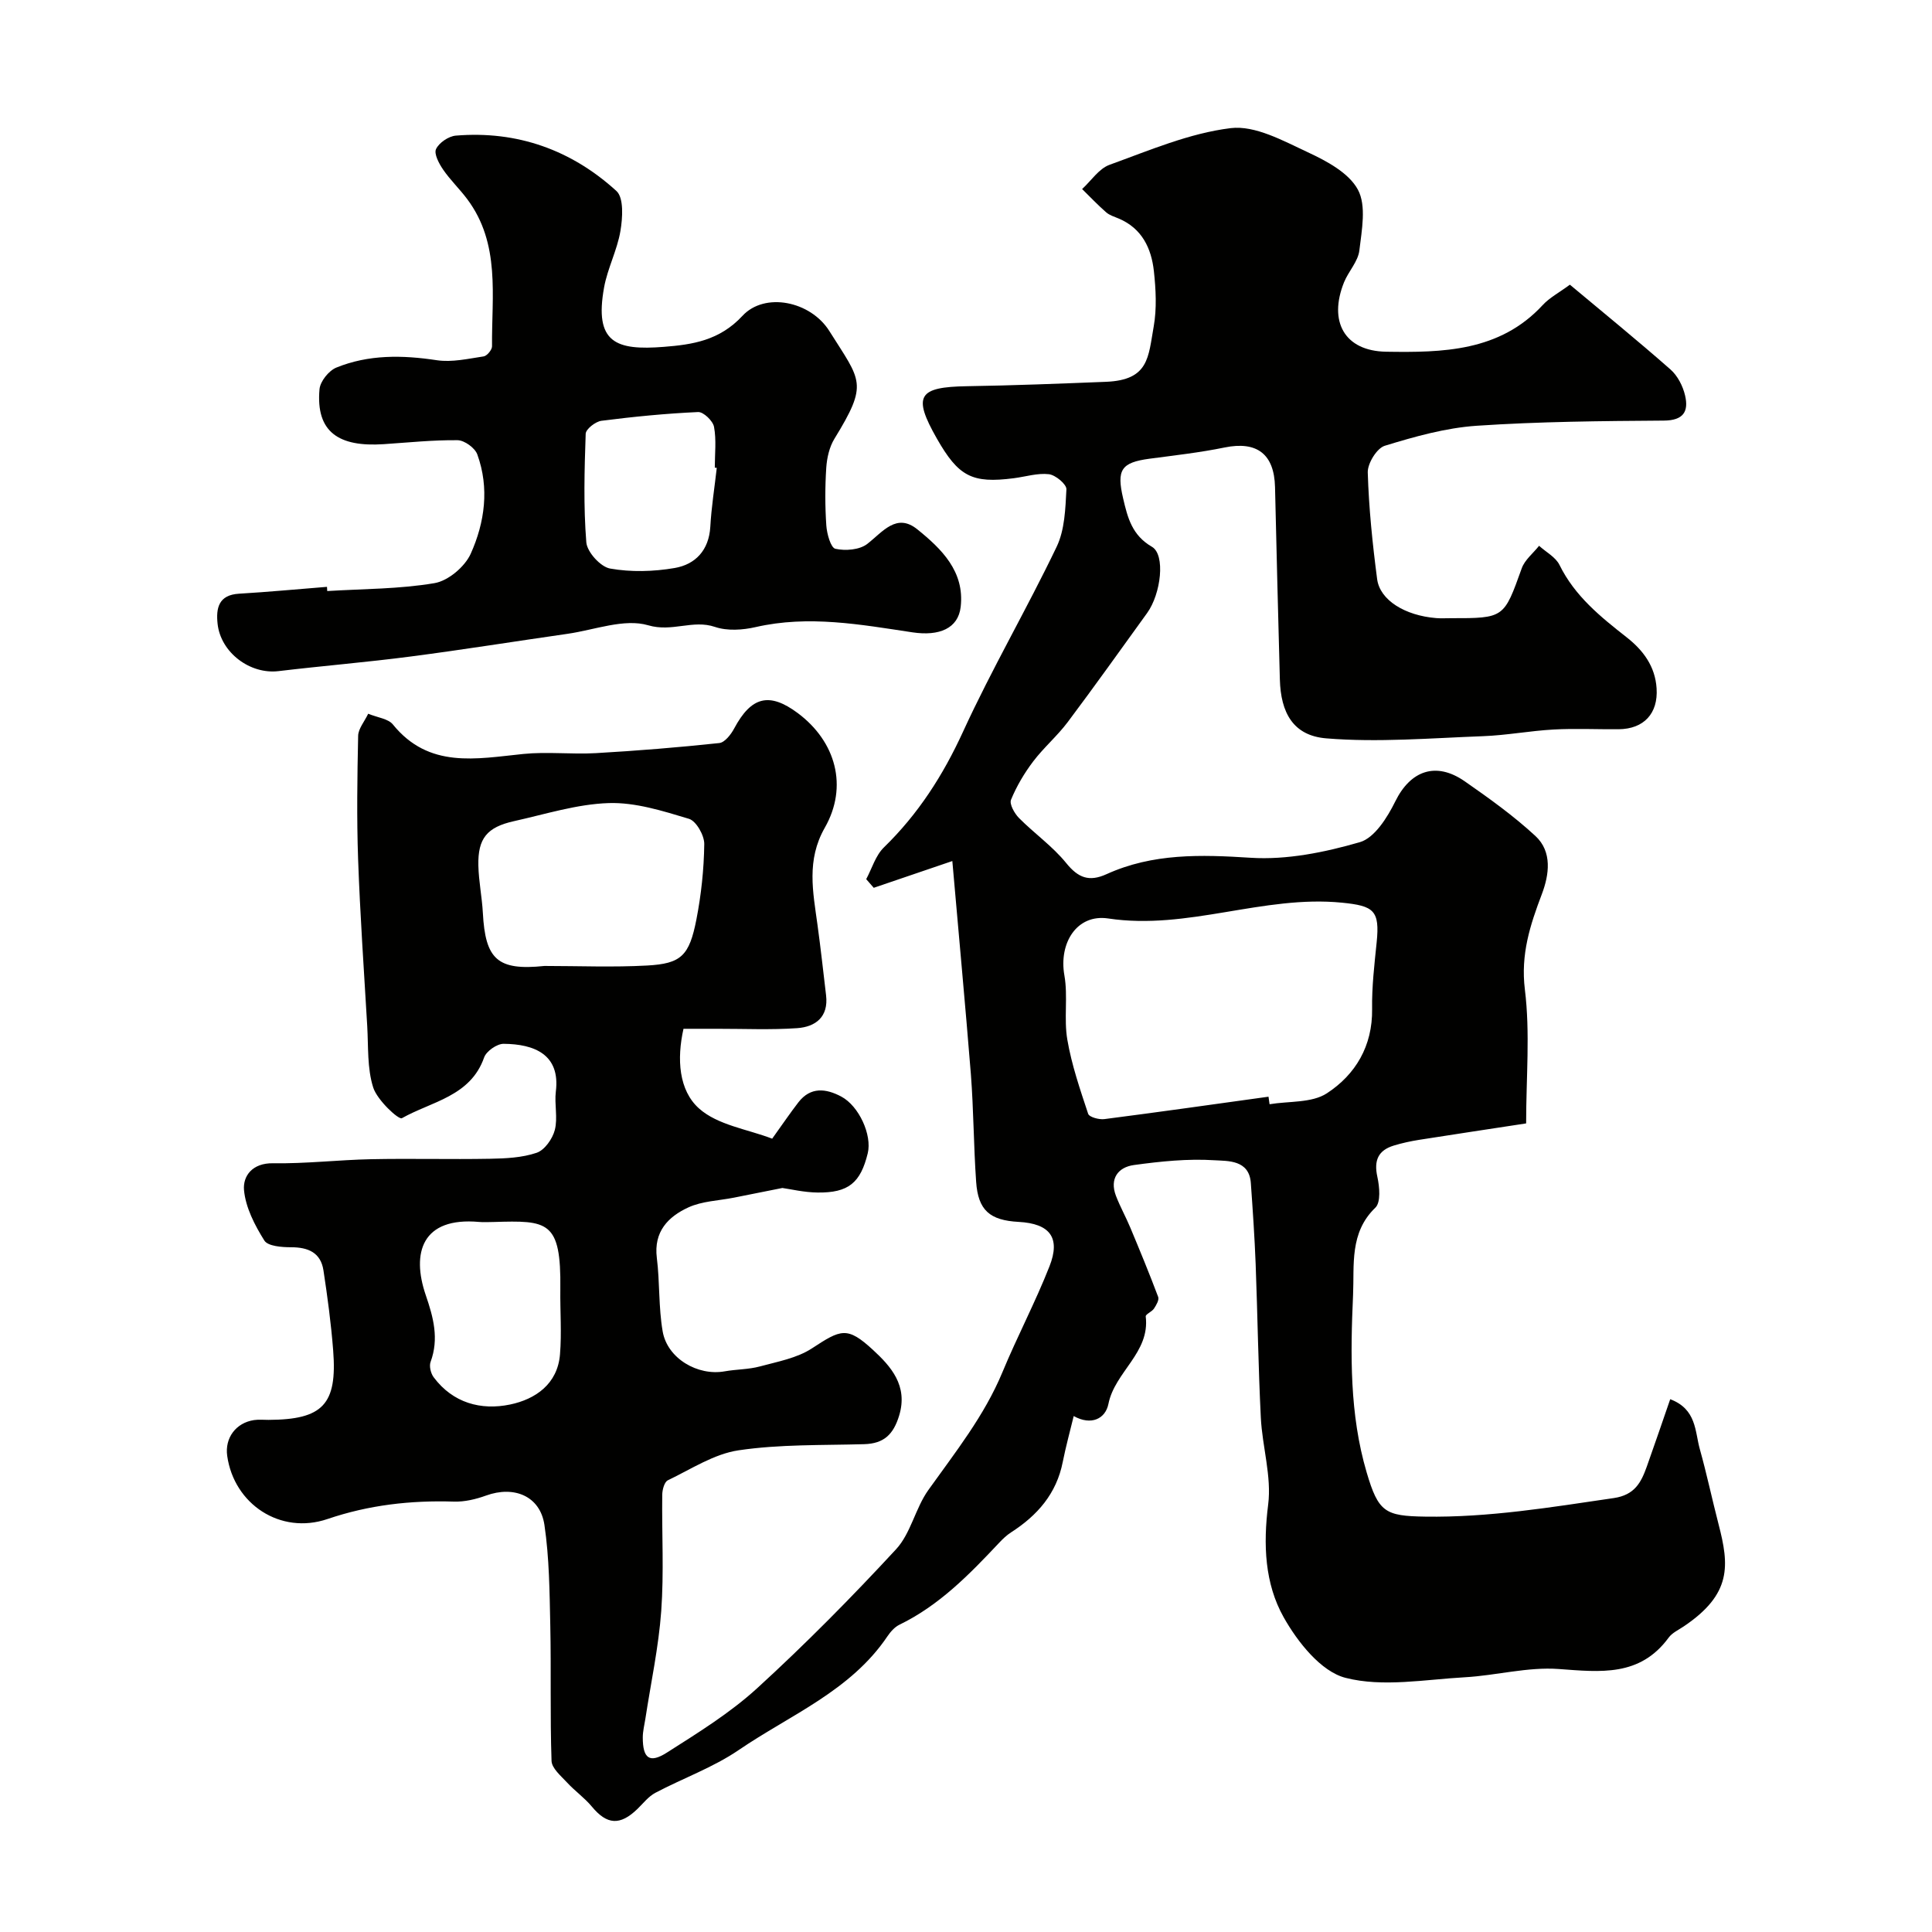 <svg enable-background="new 0 0 400 400" viewBox="0 0 400 400" xmlns="http://www.w3.org/2000/svg"><g fill="#010100"><path d="m197.17 178.27c-6.19 2.1-11.23 3.82-16.27 5.54-.52-.6-1.04-1.19-1.56-1.79 1.19-2.22 1.94-4.9 3.66-6.57 7.11-6.92 12.25-14.93 16.4-23.99 5.95-12.98 13.19-25.36 19.36-38.24 1.69-3.52 1.82-7.9 2.03-11.91.05-1.04-2.24-2.96-3.62-3.13-2.35-.28-4.84.52-7.27.83-8.65 1.12-11.45-.34-15.95-8.24-5.01-8.81-3.87-10.65 6.26-10.81 9.59-.15 19.18-.53 28.77-.91 8.92-.36 8.75-5.11 9.88-11.44.66-3.71.45-7.68.04-11.47-.52-4.73-2.46-8.84-7.25-10.88-.9-.38-1.92-.68-2.63-1.3-1.74-1.52-3.33-3.2-4.98-4.82 1.88-1.72 3.47-4.22 5.68-5.02 8.23-2.98 16.52-6.54 25.07-7.59 5.07-.62 10.88 2.62 15.95 4.98 3.92 1.82 8.53 4.28 10.4 7.76 1.79 3.32.8 8.38.3 12.59-.27 2.28-2.25 4.32-3.17 6.58-3.26 8.1.07 14.24 8.73 14.38 11.63.18 23.48 0 32.39-9.65 1.42-1.54 3.39-2.57 5.64-4.23 6.84 5.72 13.94 11.5 20.82 17.55 1.48 1.3 2.58 3.45 3.03 5.4.76 3.26-.3 5.16-4.38 5.19-12.94.09-25.89.2-38.79 1.07-6.41.44-12.81 2.24-19 4.14-1.65.5-3.58 3.65-3.53 5.52.22 7.37.98 14.75 1.94 22.08.57 4.38 5.79 7.56 12.23 8.08.99.08 2 .02 3 .02 11.1.01 11.01-.02 14.71-10.33.63-1.76 2.37-3.11 3.59-4.66 1.44 1.31 3.43 2.34 4.23 3.97 3.17 6.45 8.49 10.73 13.93 15 3.41 2.68 5.88 6 6.17 10.55.34 5.19-2.63 8.41-7.85 8.46-4.5.04-9.01-.19-13.5.06-4.88.27-9.73 1.2-14.62 1.38-10.81.4-21.7 1.33-32.42.45-6.85-.56-9.43-5.3-9.61-12.22-.35-13.27-.7-26.53-1-39.8-.16-6.87-3.77-9.57-10.45-8.2-5.12 1.05-10.33 1.63-15.52 2.32-5.92.79-6.85 2.32-5.48 8.21.94 4.04 1.86 7.65 5.97 10.03 2.81 1.63 1.89 9.7-1 13.71-5.45 7.54-10.85 15.13-16.43 22.57-2.17 2.89-4.99 5.29-7.17 8.17-1.84 2.43-3.43 5.12-4.58 7.92-.37.9.71 2.82 1.64 3.77 3.17 3.2 6.97 5.86 9.78 9.33 2.5 3.09 4.75 3.94 8.35 2.31 9.57-4.35 19.52-4.06 29.83-3.4 7.48.48 15.35-1.12 22.63-3.23 3.04-.88 5.7-5.13 7.33-8.44 3.12-6.34 8.38-8.33 14.39-4.15 5.06 3.52 10.11 7.14 14.62 11.31 3.53 3.26 2.85 8.03 1.34 12.02-2.44 6.43-4.42 12.49-3.52 19.78 1.11 8.95.26 18.15.26 27.71-8.08 1.24-15.12 2.29-22.15 3.4-1.76.28-3.52.66-5.23 1.18-3.27.99-4.17 3.1-3.42 6.49.45 2.06.74 5.27-.42 6.38-5.38 5.17-4.34 11.89-4.61 17.99-.55 12.33-.74 24.78 2.81 36.81 2.43 8.26 3.84 9.03 12.08 9.16 13.19.21 26.1-1.94 39.08-3.84 4.35-.64 5.66-3.23 6.84-6.51 1.62-4.55 3.18-9.13 4.85-13.96 5.48 2.07 5.1 6.66 6.13 10.34 1.44 5.14 2.54 10.38 3.88 15.55 2.21 8.52 2.78 14.43-7.21 21.15-1.08.73-2.39 1.32-3.12 2.32-5.96 8.13-14.12 7.13-22.77 6.5-6.4-.47-12.93 1.34-19.42 1.71-8.27.46-16.98 2.1-24.71.12-5.09-1.3-9.94-7.43-12.82-12.56-3.91-6.96-4.25-15.03-3.2-23.31.74-5.84-1.22-11.98-1.52-18.01-.53-10.59-.67-21.2-1.07-31.79-.22-5.6-.6-11.21-1-16.8-.35-4.81-4.77-4.52-7.49-4.69-5.54-.36-11.2.23-16.73.99-3.25.45-5.06 2.81-3.71 6.36.86 2.25 2.05 4.37 2.98 6.6 1.99 4.76 3.96 9.53 5.77 14.35.23.62-.4 1.7-.87 2.41-.43.66-1.77 1.17-1.71 1.63.92 7.5-6.39 11.45-7.72 18.09-.62 3.11-3.58 4.55-7.19 2.53-.78 3.21-1.64 6.34-2.27 9.51-1.29 6.56-5.26 11.08-10.7 14.57-.9.58-1.71 1.35-2.45 2.14-6.16 6.55-12.4 12.97-20.66 16.98-.99.48-1.86 1.47-2.5 2.42-7.61 11.29-20.11 16.25-30.77 23.52-5.3 3.62-11.55 5.84-17.28 8.87-1.41.75-2.49 2.16-3.67 3.31-3.62 3.52-6.34 3.31-9.46-.46-1.52-1.83-3.53-3.24-5.15-5-1.26-1.36-3.15-2.94-3.2-4.47-.32-9.36-.06-18.73-.26-28.09-.15-6.93-.2-13.92-1.21-20.75-.89-5.99-6.28-8.2-12.09-6.09-2.1.76-4.44 1.32-6.65 1.25-8.95-.28-17.6.69-26.18 3.61-9.75 3.31-19.35-3.08-20.76-13.08-.52-3.71 1.8-6.85 5.56-7.41.98-.14 2-.04 3-.04 11.23-.05 14.25-3.19 13.38-14.37-.43-5.54-1.17-11.07-2.01-16.57-.56-3.69-3.16-4.8-6.7-4.8-1.91 0-4.8-.21-5.54-1.39-1.98-3.16-3.88-6.83-4.21-10.44-.26-2.91 1.71-5.63 6.01-5.56 6.76.11 13.53-.7 20.3-.84 8.19-.17 16.39.06 24.58-.09 3.26-.06 6.67-.21 9.7-1.24 1.65-.56 3.29-2.89 3.76-4.73.64-2.5-.11-5.33.21-7.95.96-7.69-4.48-9.83-10.81-9.88-1.38-.01-3.58 1.52-4.04 2.83-2.83 8.08-10.91 9.11-17.02 12.57-.67.38-5.1-3.73-5.94-6.35-1.27-3.98-.99-8.47-1.24-12.74-.68-11.53-1.48-23.05-1.89-34.59-.3-8.49-.17-17 .01-25.49.03-1.46 1.28-2.9 2.08-4.57 1.97.81 4.15 1.03 5.11 2.22 7.47 9.22 17.26 7.1 27.01 6.11 4.95-.5 10 .11 14.99-.17 8.54-.49 17.07-1.18 25.58-2.09 1.14-.12 2.43-1.79 3.09-3.03 3.53-6.6 7.26-7.56 13.15-3.18 7.9 5.89 10.48 15.2 5.6 23.75-3.83 6.71-2.44 13.28-1.51 20.08.67 4.86 1.2 9.74 1.78 14.61.53 4.49-2.19 6.53-5.99 6.8-5.5.38-11.04.12-16.57.13-2.3 0-4.6 0-6.96 0-1.41 6.27-.98 12.74 3.21 16.49 3.86 3.46 10.06 4.3 15.15 6.26 2.22-3.09 3.76-5.37 5.44-7.54 2.53-3.25 5.71-2.85 8.86-1.18 3.69 1.96 6.4 7.98 5.49 11.73-1.49 6.13-3.99 8.22-10.39 8.14-2.81-.03-5.61-.71-7.29-.94-3.94.79-6.98 1.4-10.02 2-3.17.63-6.59.71-9.44 2.02-4.18 1.92-7.21 5.01-6.53 10.45.63 5.05.34 10.23 1.21 15.23.97 5.6 7.26 9.26 12.84 8.26 2.41-.43 4.93-.38 7.27-1.01 3.69-1 7.7-1.72 10.8-3.75 5.98-3.91 7.27-4.63 12.64.33 3.66 3.38 7.3 7.38 5.41 13.59-1.19 3.91-3.16 5.8-7.22 5.92-8.69.25-17.47 0-26.02 1.27-5.09.75-9.85 3.91-14.65 6.21-.72.34-1.15 1.96-1.16 3-.1 8.03.37 16.09-.21 24.08-.54 7.47-2.15 14.86-3.28 22.28-.2 1.29-.54 2.59-.54 3.88 0 4.33 1.38 5.43 4.97 3.15 6.46-4.11 13.09-8.21 18.71-13.34 10-9.14 19.56-18.82 28.76-28.77 3.06-3.31 3.99-8.49 6.68-12.26 5.6-7.85 11.6-15.38 15.35-24.42 3.06-7.38 6.81-14.47 9.73-21.89 2.35-5.96.08-8.86-6.38-9.21-5.97-.32-8.39-2.4-8.8-8.29-.52-7.41-.52-14.87-1.09-22.28-1.15-14.35-2.5-28.69-3.84-44.14zm65.46 48.79c.07.52.15 1.04.22 1.56 4.01-.67 8.74-.23 11.86-2.26 5.92-3.86 9.48-9.79 9.37-17.46-.07-4.59.47-9.19.94-13.77.68-6.66-.59-7.58-7.17-8.24-16.34-1.62-31.96 5.75-48.4 3.27-6.5-.98-10.27 5.09-9.08 11.78.77 4.34-.14 8.97.61 13.32.89 5.21 2.64 10.3 4.31 15.34.23.69 2.26 1.24 3.35 1.1 11.34-1.46 22.66-3.07 33.99-4.64zm-149.9-27.07c7.09 0 14.2.3 21.27-.09 7.03-.39 8.71-2.01 10.18-9.52 1-5.13 1.56-10.4 1.63-15.61.03-1.8-1.66-4.78-3.16-5.24-5.41-1.63-11.1-3.44-16.63-3.26-6.57.21-13.1 2.3-19.6 3.74-5.61 1.25-7.5 3.58-7.38 9.18.07 3.27.75 6.52.93 9.8.51 9.62 3.01 12.02 12.76 11zm-10.55 53.01c-1 0-2 .08-2.99-.01-11.83-1.07-14.04 6.4-11.04 15.16 1.58 4.61 2.77 9 1 13.81-.33.89.04 2.39.64 3.19 3.99 5.34 9.81 6.89 15.82 5.64 5.22-1.09 9.83-4.22 10.33-10.38.37-4.47.01-9 .07-13.5.18-14.22-2.6-14.24-13.83-13.91z"/><path d="m67.75 122.37c7.42-.46 14.93-.4 22.22-1.64 2.83-.48 6.28-3.4 7.49-6.09 2.91-6.48 3.89-13.59 1.36-20.56-.49-1.35-2.66-2.92-4.08-2.94-5.09-.06-10.19.48-15.29.82-9.29.62-14.09-2.48-13.3-11.37.14-1.63 1.92-3.84 3.47-4.48 6.7-2.73 13.7-2.61 20.82-1.53 3.13.47 6.48-.31 9.69-.79.69-.1 1.74-1.36 1.74-2.08-.1-10.43 1.79-21.24-5.15-30.5-1.57-2.1-3.5-3.94-4.98-6.1-.85-1.24-1.93-3.27-1.46-4.25.62-1.31 2.59-2.65 4.08-2.78 12.72-1.06 23.95 2.97 33.27 11.47 1.55 1.42 1.28 5.57.82 8.29-.67 3.96-2.66 7.7-3.38 11.66-2.08 11.48 2.44 13.1 12.4 12.31 5.86-.46 11.49-1.29 16.25-6.42 4.6-4.97 14.08-3.07 17.99 3.15 6.57 10.45 8.13 10.75 1.05 22.3-1.05 1.71-1.55 3.95-1.69 5.98-.26 3.98-.26 8 .01 11.98.12 1.73.92 4.61 1.88 4.82 2.07.46 5 .23 6.59-1 3.23-2.51 6.06-6.51 10.38-3.02 4.98 4.02 9.81 8.7 8.97 16.04-.51 4.47-4.42 6.11-9.98 5.28-10.76-1.62-21.51-3.6-32.46-1.09-2.69.62-5.89.83-8.42-.03-4.6-1.57-8.87 1.12-13.83-.34s-11.08.95-16.68 1.76c-10.83 1.55-21.63 3.29-32.48 4.7-9.11 1.19-18.28 1.94-27.4 3.03-5.87.7-11.95-3.83-12.6-9.79-.35-3.25.2-5.99 4.43-6.24 6.08-.36 12.15-.94 18.22-1.42.01.31.03.59.05.87zm80.65-25.5c-.14-.02-.27-.03-.41-.05 0-2.83.35-5.72-.16-8.45-.23-1.23-2.19-3.11-3.29-3.06-6.69.3-13.38.96-20.02 1.81-1.23.16-3.23 1.72-3.26 2.69-.26 7.49-.47 15.02.13 22.47.16 2.01 2.94 5.08 4.92 5.43 4.33.77 9.01.64 13.37-.11 4.29-.74 7.09-3.67 7.38-8.52.23-4.09.88-8.14 1.34-12.21z"/></g></svg>